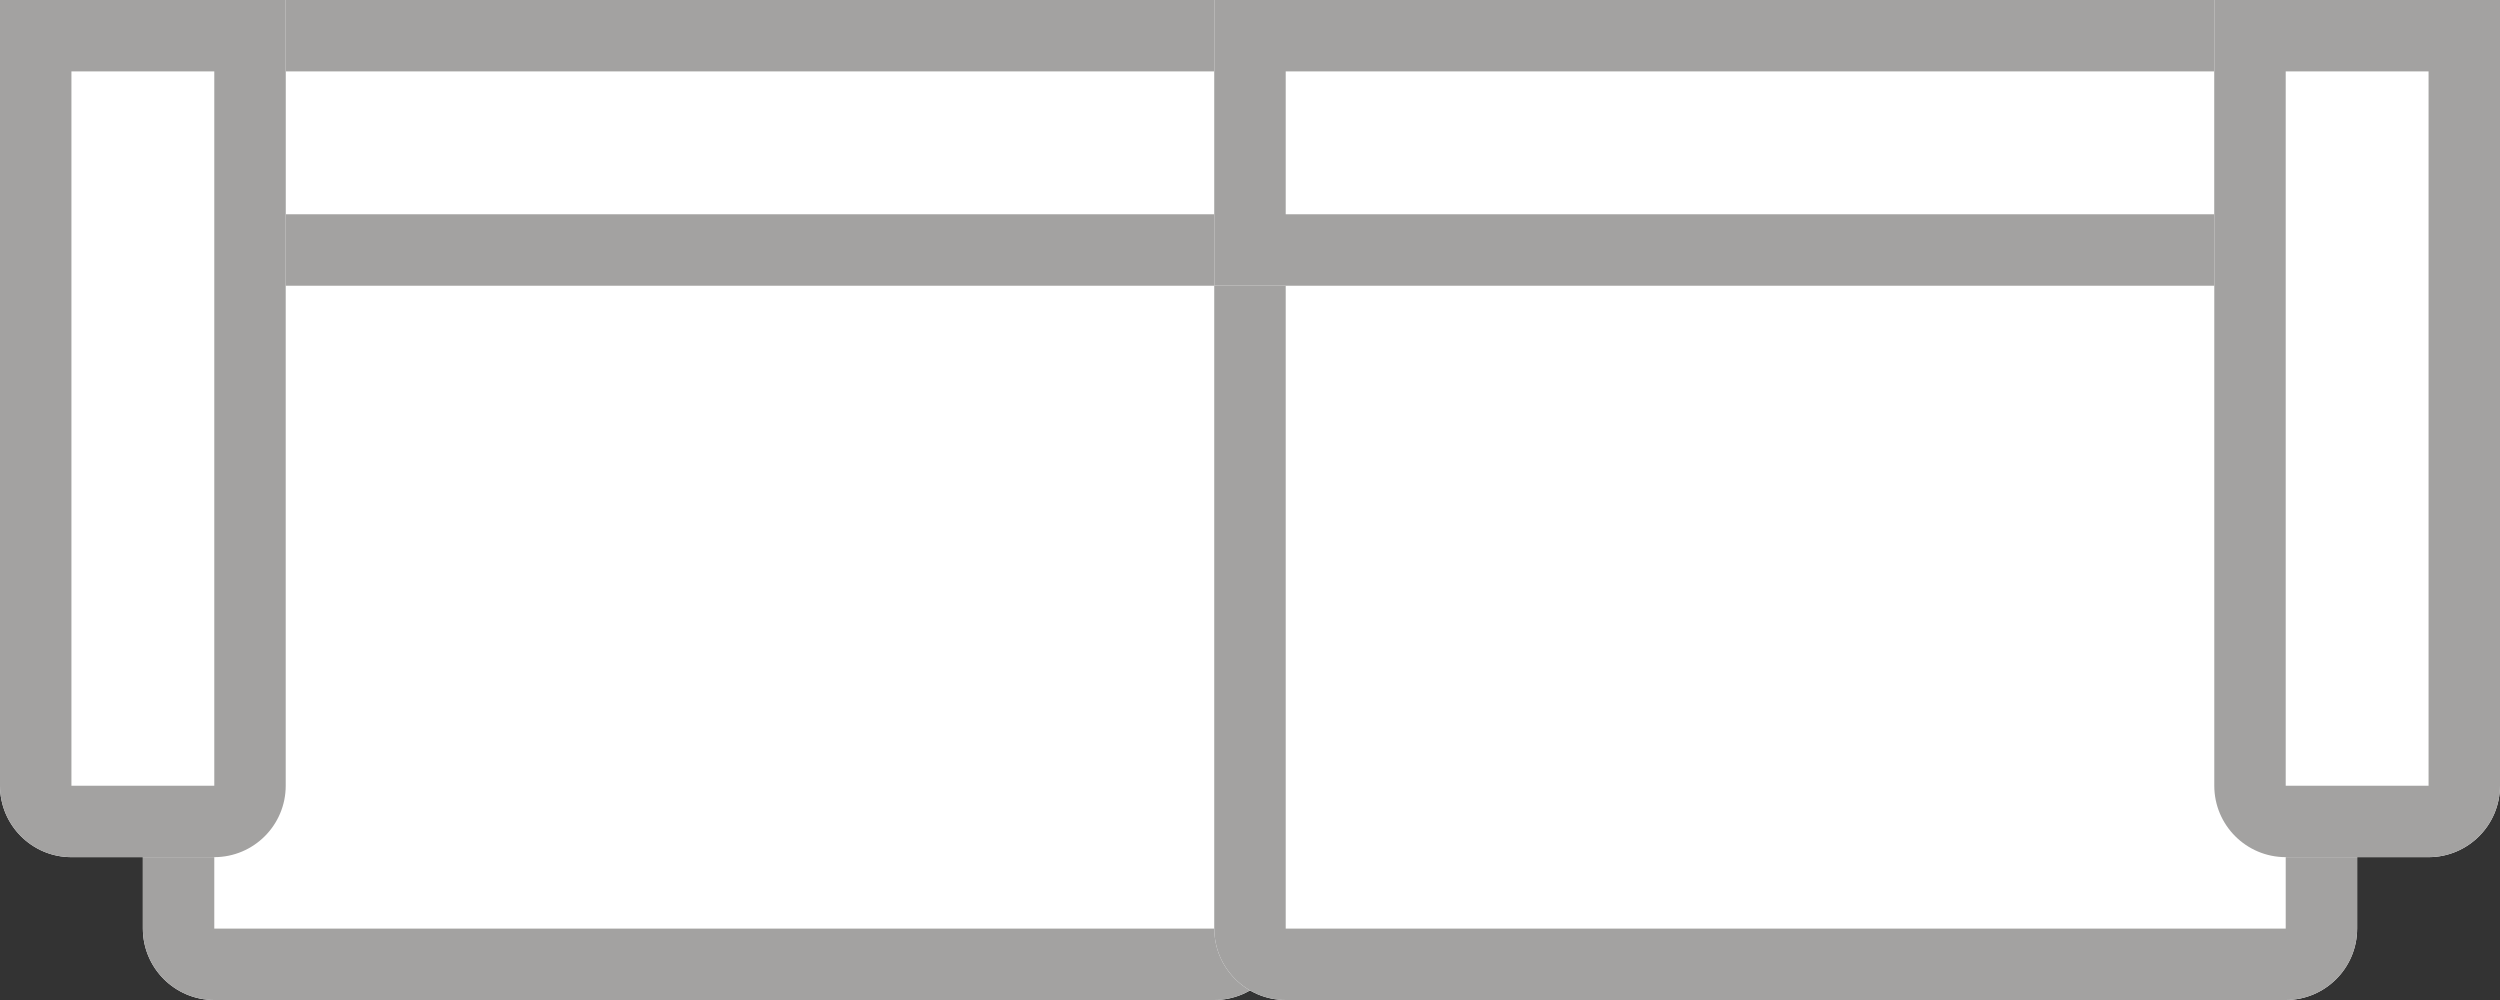 <svg width="35" height="14" viewBox="0 0 35 14" fill="none" xmlns="http://www.w3.org/2000/svg">
<rect x="0" y="0" width="35" height="14" fill="#333333" stroke="none"/>
<g clip-path="url(#clip0_336_7028)">
<path d="M2.637 0.938C2.67 0.411 3.107 0 3.635 0H17C17.552 0 18 0.448 18 1V13C18 13.552 17.552 14 17 14H3C2.448 14 2 13.552 2 13V11.2L2.637 0.938Z" fill="white"/>
<path fill-rule="evenodd" clip-rule="evenodd" d="M17 1H3.635L3 11.231V13H17L17 1ZM2 11.2V13C2 13.552 2.448 14 3 14H17C17.552 14 18 13.552 18 13V1C18 0.448 17.552 0 17 0H3.635C3.107 0 2.67 0.411 2.637 0.938L2 11.2Z" fill="#A3A2A1"/>
<path d="M32.363 0.938C32.33 0.411 31.893 0 31.364 0H18C17.448 0 17 0.448 17 1V13C17 13.552 17.448 14 18 14H32C32.552 14 33 13.552 33 13V11.2L32.363 0.938Z" fill="white"/>
<path fill-rule="evenodd" clip-rule="evenodd" d="M18 1H31.364L32 11.231V13H18L18 1ZM33 11.2V13C33 13.552 32.552 14 32 14H18C17.448 14 17 13.552 17 13V1C17 0.448 17.448 0 18 0H31.364C31.893 0 32.33 0.411 32.363 0.938L33 11.2Z" fill="#A3A2A1"/>
<path d="M18 1.20019e-05L18 4L10.5 4L3 4L3 1.00945e-05L10.5 6.51825e-06C13.464 -4.87309e-05 15.101 0 18 1.20019e-05Z" fill="white"/>
<path fill-rule="evenodd" clip-rule="evenodd" d="M10.5 6.51825e-06L3 1.00945e-05L3 4L18 4L18 1.20019e-05C17.65 3.85775e-05 17.318 5.78451e-05 17 7.12799e-05C15.771 0 14.749 8.80052e-05 13.671 5.08569e-05C12.718 1.80594e-05 11.722 -1.62581e-05 10.5 6.51825e-06ZM17 1C15.771 1 14.749 1 13.671 1C12.718 1 11.722 1 10.5 1L4 1L4 3L17 3L17 1Z" fill="#A3A2A1"/>
<path d="M17 1.20019e-05L17 4L24.5 4L32 4L32 1.00945e-05L24.5 6.51825e-06C21.536 -4.87309e-05 19.899 0 17 1.20019e-05Z" fill="white"/>
<path fill-rule="evenodd" clip-rule="evenodd" d="M24.5 6.51825e-06L32 1.00945e-05L32 4L17 4L17 1.20019e-05C17.35 3.85775e-05 17.682 5.78451e-05 18 7.12799e-05C19.229 0 20.251 8.80052e-05 21.329 5.08569e-05C22.282 1.80594e-05 23.278 -1.62581e-05 24.5 6.51825e-06ZM18 1C19.229 1 20.251 1 21.329 1C22.282 1 23.278 1 24.5 1L31 1L31 3L18 3L18 1Z" fill="#A3A2A1"/>
<path d="M4 6.65234e-05L4 11C4 11.552 3.552 12 3 12L2 12L1 12C0.448 12 5.21107e-08 11.552 1.63601e-07 11L2.38418e-06 6.61742e-05L2 5.27589e-05C2.79 -0 3.227 0.001 4 6.65234e-05Z" fill="white"/>
<path fill-rule="evenodd" clip-rule="evenodd" d="M2 5.2759e-05L2.38418e-06 6.61742e-05L1.63601e-07 11C5.21107e-08 11.552 0.448 12 1 12L3 12C3.552 12 4 11.552 4 11L4 6.65234e-05C3.611 0 3.307 0 3 0C2.949 0 2.897 0 2.845 0C2.592 8.65878e-05 2.326 -1.60077e-05 2 5.2759e-05ZM3 1C2.948 1 2.896 1 2.844 1C2.59 1 2.325 1 2 1L1 1L1 11L3 11L3 1Z" fill="#A3A2A1"/>
<path d="M31 6.65234e-05L31 11C31 11.552 31.448 12 32 12L33 12L34 12C34.552 12 35 11.552 35 11L35 6.61742e-05L33 5.27589e-05C32.21 -0 31.773 0.001 31 6.65234e-05Z" fill="white"/>
<path fill-rule="evenodd" clip-rule="evenodd" d="M33 5.2759e-05L35 6.61742e-05L35 11C35 11.552 34.552 12 34 12L32 12C31.448 12 31 11.552 31 11L31 6.65234e-05C31.389 0 31.693 0 32 0C32.051 0 32.103 0 32.154 0C32.408 8.65878e-05 32.674 -1.60077e-05 33 5.2759e-05ZM32 1C32.052 1 32.104 1 32.156 1C32.41 1 32.675 1 33 1L34 1L34 11L32 11L32 1Z" fill="#A3A2A1"/>
</g>
<defs>
<clipPath id="clip0_336_7028">
<rect width="35" height="14" fill="white"/>
</clipPath>
</defs>
</svg>
